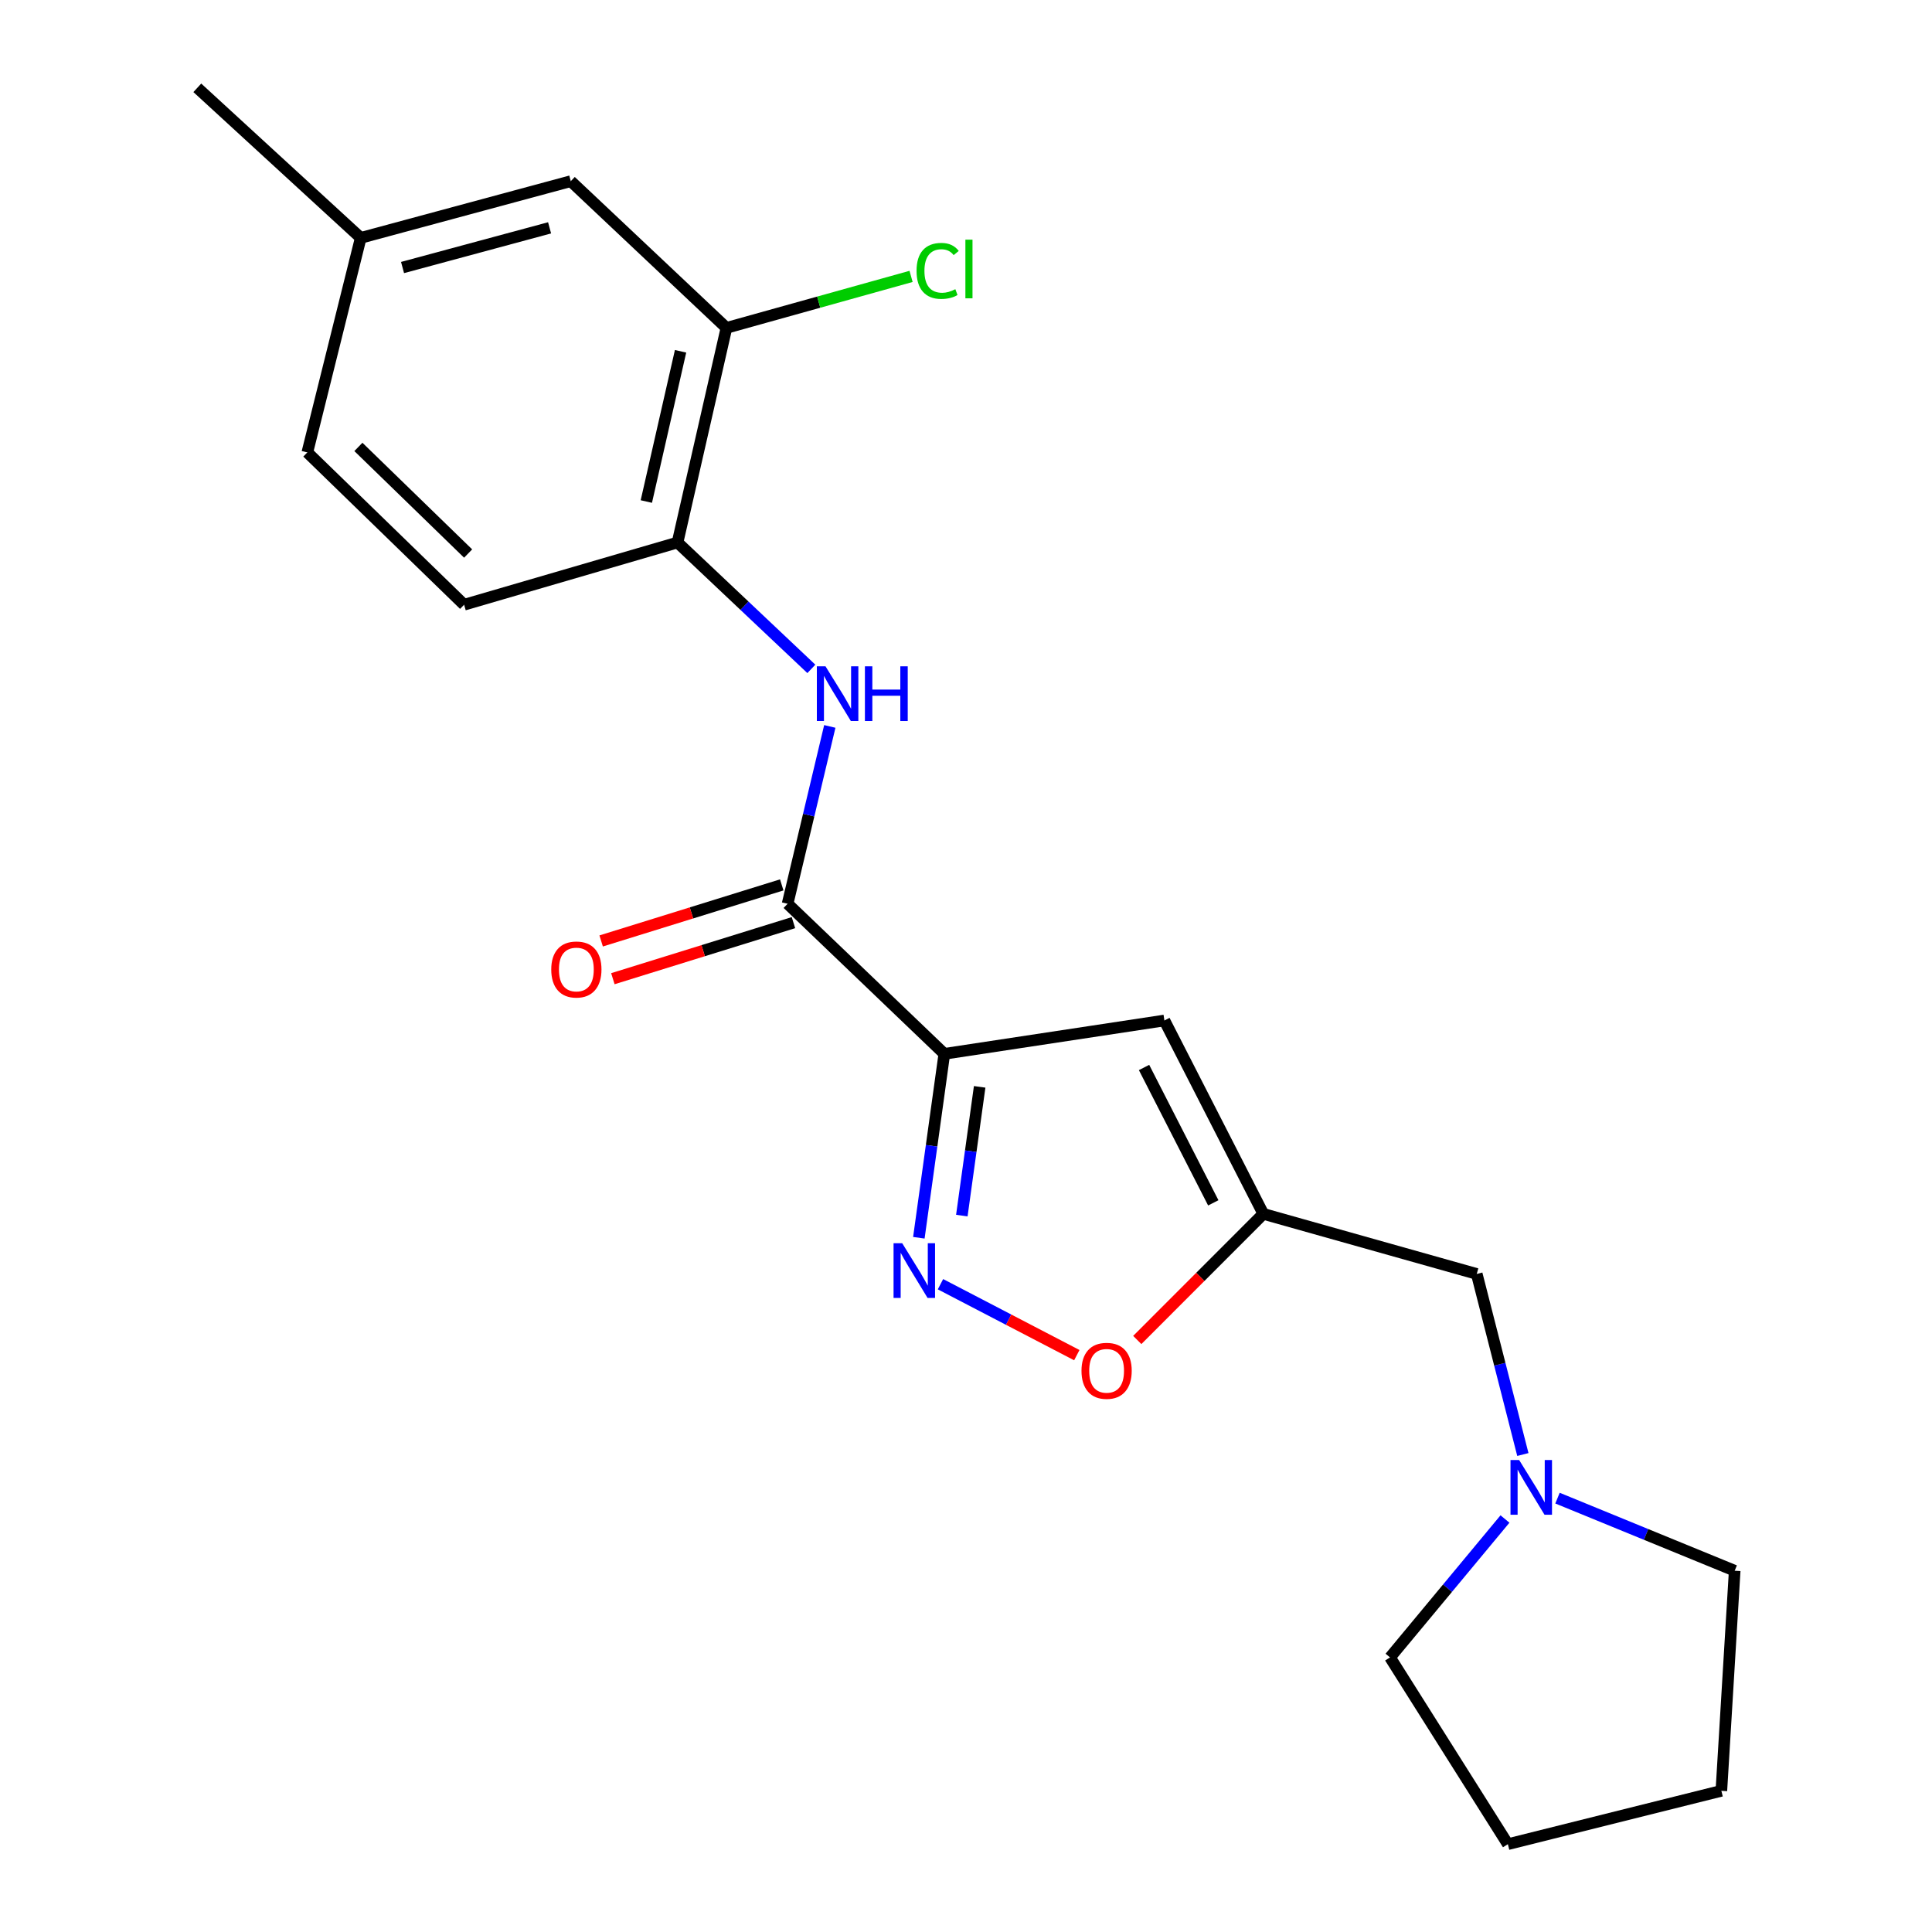 <?xml version='1.0' encoding='iso-8859-1'?>
<svg version='1.1' baseProfile='full'
              xmlns='http://www.w3.org/2000/svg'
                      xmlns:rdkit='http://www.rdkit.org/xml'
                      xmlns:xlink='http://www.w3.org/1999/xlink'
                  xml:space='preserve'
width='1000px' height='1000px' viewBox='0 0 1000 1000'>
<!-- END OF HEADER -->
<rect style='opacity:1.0;fill:#FFFFFF;stroke:none' width='1000' height='1000' x='0' y='0'> </rect>
<path class='bond-0' d='M 488.781,545.466 L 482.189,593.064' style='fill:none;fill-rule:evenodd;stroke:#000000;stroke-width:6px;stroke-linecap:butt;stroke-linejoin:miter;stroke-opacity:1' />
<path class='bond-0' d='M 482.189,593.064 L 475.597,640.662' style='fill:none;fill-rule:evenodd;stroke:#0000FF;stroke-width:6px;stroke-linecap:butt;stroke-linejoin:miter;stroke-opacity:1' />
<path class='bond-0' d='M 507.07,562.552 L 502.455,595.871' style='fill:none;fill-rule:evenodd;stroke:#000000;stroke-width:6px;stroke-linecap:butt;stroke-linejoin:miter;stroke-opacity:1' />
<path class='bond-0' d='M 502.455,595.871 L 497.841,629.189' style='fill:none;fill-rule:evenodd;stroke:#0000FF;stroke-width:6px;stroke-linecap:butt;stroke-linejoin:miter;stroke-opacity:1' />
<path class='bond-1' d='M 488.781,545.466 L 407.659,467.787' style='fill:none;fill-rule:evenodd;stroke:#000000;stroke-width:6px;stroke-linecap:butt;stroke-linejoin:miter;stroke-opacity:1' />
<path class='bond-2' d='M 488.781,545.466 L 602.696,528.2' style='fill:none;fill-rule:evenodd;stroke:#000000;stroke-width:6px;stroke-linecap:butt;stroke-linejoin:miter;stroke-opacity:1' />
<path class='bond-5' d='M 486.788,664.702 L 522.072,683.063' style='fill:none;fill-rule:evenodd;stroke:#0000FF;stroke-width:6px;stroke-linecap:butt;stroke-linejoin:miter;stroke-opacity:1' />
<path class='bond-5' d='M 522.072,683.063 L 557.356,701.424' style='fill:none;fill-rule:evenodd;stroke:#FF0000;stroke-width:6px;stroke-linecap:butt;stroke-linejoin:miter;stroke-opacity:1' />
<path class='bond-4' d='M 407.659,467.787 L 418.582,421.893' style='fill:none;fill-rule:evenodd;stroke:#000000;stroke-width:6px;stroke-linecap:butt;stroke-linejoin:miter;stroke-opacity:1' />
<path class='bond-4' d='M 418.582,421.893 L 429.505,375.999' style='fill:none;fill-rule:evenodd;stroke:#0000FF;stroke-width:6px;stroke-linecap:butt;stroke-linejoin:miter;stroke-opacity:1' />
<path class='bond-10' d='M 404.626,458.017 L 357.89,472.526' style='fill:none;fill-rule:evenodd;stroke:#000000;stroke-width:6px;stroke-linecap:butt;stroke-linejoin:miter;stroke-opacity:1' />
<path class='bond-10' d='M 357.89,472.526 L 311.154,487.034' style='fill:none;fill-rule:evenodd;stroke:#FF0000;stroke-width:6px;stroke-linecap:butt;stroke-linejoin:miter;stroke-opacity:1' />
<path class='bond-10' d='M 410.692,477.557 L 363.956,492.065' style='fill:none;fill-rule:evenodd;stroke:#000000;stroke-width:6px;stroke-linecap:butt;stroke-linejoin:miter;stroke-opacity:1' />
<path class='bond-10' d='M 363.956,492.065 L 317.219,506.574' style='fill:none;fill-rule:evenodd;stroke:#FF0000;stroke-width:6px;stroke-linecap:butt;stroke-linejoin:miter;stroke-opacity:1' />
<path class='bond-3' d='M 602.696,528.2 L 653.891,628.293' style='fill:none;fill-rule:evenodd;stroke:#000000;stroke-width:6px;stroke-linecap:butt;stroke-linejoin:miter;stroke-opacity:1' />
<path class='bond-3' d='M 592.16,552.531 L 627.996,622.596' style='fill:none;fill-rule:evenodd;stroke:#000000;stroke-width:6px;stroke-linecap:butt;stroke-linejoin:miter;stroke-opacity:1' />
<path class='bond-9' d='M 653.891,628.293 L 764.362,659.392' style='fill:none;fill-rule:evenodd;stroke:#000000;stroke-width:6px;stroke-linecap:butt;stroke-linejoin:miter;stroke-opacity:1' />
<path class='bond-21' d='M 653.891,628.293 L 621.269,660.933' style='fill:none;fill-rule:evenodd;stroke:#000000;stroke-width:6px;stroke-linecap:butt;stroke-linejoin:miter;stroke-opacity:1' />
<path class='bond-21' d='M 621.269,660.933 L 588.648,693.573' style='fill:none;fill-rule:evenodd;stroke:#FF0000;stroke-width:6px;stroke-linecap:butt;stroke-linejoin:miter;stroke-opacity:1' />
<path class='bond-6' d='M 419.951,346.21 L 385.321,313.504' style='fill:none;fill-rule:evenodd;stroke:#0000FF;stroke-width:6px;stroke-linecap:butt;stroke-linejoin:miter;stroke-opacity:1' />
<path class='bond-6' d='M 385.321,313.504 L 350.69,280.797' style='fill:none;fill-rule:evenodd;stroke:#000000;stroke-width:6px;stroke-linecap:butt;stroke-linejoin:miter;stroke-opacity:1' />
<path class='bond-7' d='M 350.69,280.797 L 376.003,169.713' style='fill:none;fill-rule:evenodd;stroke:#000000;stroke-width:6px;stroke-linecap:butt;stroke-linejoin:miter;stroke-opacity:1' />
<path class='bond-7' d='M 334.539,259.589 L 352.258,181.83' style='fill:none;fill-rule:evenodd;stroke:#000000;stroke-width:6px;stroke-linecap:butt;stroke-linejoin:miter;stroke-opacity:1' />
<path class='bond-12' d='M 350.69,280.797 L 240.219,313.01' style='fill:none;fill-rule:evenodd;stroke:#000000;stroke-width:6px;stroke-linecap:butt;stroke-linejoin:miter;stroke-opacity:1' />
<path class='bond-11' d='M 376.003,169.713 L 295.437,93.773' style='fill:none;fill-rule:evenodd;stroke:#000000;stroke-width:6px;stroke-linecap:butt;stroke-linejoin:miter;stroke-opacity:1' />
<path class='bond-13' d='M 376.003,169.713 L 423.786,156.389' style='fill:none;fill-rule:evenodd;stroke:#000000;stroke-width:6px;stroke-linecap:butt;stroke-linejoin:miter;stroke-opacity:1' />
<path class='bond-13' d='M 423.786,156.389 L 471.569,143.064' style='fill:none;fill-rule:evenodd;stroke:#00CC00;stroke-width:6px;stroke-linecap:butt;stroke-linejoin:miter;stroke-opacity:1' />
<path class='bond-8' d='M 788.229,752.853 L 776.295,706.122' style='fill:none;fill-rule:evenodd;stroke:#0000FF;stroke-width:6px;stroke-linecap:butt;stroke-linejoin:miter;stroke-opacity:1' />
<path class='bond-8' d='M 776.295,706.122 L 764.362,659.392' style='fill:none;fill-rule:evenodd;stroke:#000000;stroke-width:6px;stroke-linecap:butt;stroke-linejoin:miter;stroke-opacity:1' />
<path class='bond-16' d='M 778.973,786.238 L 749.224,822.056' style='fill:none;fill-rule:evenodd;stroke:#0000FF;stroke-width:6px;stroke-linecap:butt;stroke-linejoin:miter;stroke-opacity:1' />
<path class='bond-16' d='M 749.224,822.056 L 719.475,857.874' style='fill:none;fill-rule:evenodd;stroke:#000000;stroke-width:6px;stroke-linecap:butt;stroke-linejoin:miter;stroke-opacity:1' />
<path class='bond-17' d='M 806.158,775.429 L 852.015,794.22' style='fill:none;fill-rule:evenodd;stroke:#0000FF;stroke-width:6px;stroke-linecap:butt;stroke-linejoin:miter;stroke-opacity:1' />
<path class='bond-17' d='M 852.015,794.22 L 897.872,813.01' style='fill:none;fill-rule:evenodd;stroke:#000000;stroke-width:6px;stroke-linecap:butt;stroke-linejoin:miter;stroke-opacity:1' />
<path class='bond-23' d='M 295.437,93.773 L 186.717,123.122' style='fill:none;fill-rule:evenodd;stroke:#000000;stroke-width:6px;stroke-linecap:butt;stroke-linejoin:miter;stroke-opacity:1' />
<path class='bond-23' d='M 284.462,117.928 L 208.357,138.472' style='fill:none;fill-rule:evenodd;stroke:#000000;stroke-width:6px;stroke-linecap:butt;stroke-linejoin:miter;stroke-opacity:1' />
<path class='bond-15' d='M 240.219,313.01 L 159.074,234.172' style='fill:none;fill-rule:evenodd;stroke:#000000;stroke-width:6px;stroke-linecap:butt;stroke-linejoin:miter;stroke-opacity:1' />
<path class='bond-15' d='M 242.304,286.51 L 185.503,231.324' style='fill:none;fill-rule:evenodd;stroke:#000000;stroke-width:6px;stroke-linecap:butt;stroke-linejoin:miter;stroke-opacity:1' />
<path class='bond-14' d='M 186.717,123.122 L 159.074,234.172' style='fill:none;fill-rule:evenodd;stroke:#000000;stroke-width:6px;stroke-linecap:butt;stroke-linejoin:miter;stroke-opacity:1' />
<path class='bond-18' d='M 186.717,123.122 L 102.128,45.455' style='fill:none;fill-rule:evenodd;stroke:#000000;stroke-width:6px;stroke-linecap:butt;stroke-linejoin:miter;stroke-opacity:1' />
<path class='bond-19' d='M 719.475,857.874 L 780.468,954.545' style='fill:none;fill-rule:evenodd;stroke:#000000;stroke-width:6px;stroke-linecap:butt;stroke-linejoin:miter;stroke-opacity:1' />
<path class='bond-20' d='M 897.872,813.01 L 890.973,926.925' style='fill:none;fill-rule:evenodd;stroke:#000000;stroke-width:6px;stroke-linecap:butt;stroke-linejoin:miter;stroke-opacity:1' />
<path class='bond-22' d='M 780.468,954.545 L 890.973,926.925' style='fill:none;fill-rule:evenodd;stroke:#000000;stroke-width:6px;stroke-linecap:butt;stroke-linejoin:miter;stroke-opacity:1' />
<path  class='atom-1' d='M 466.983 643.493
L 476.263 658.493
Q 477.183 659.973, 478.663 662.653
Q 480.143 665.333, 480.223 665.493
L 480.223 643.493
L 483.983 643.493
L 483.983 671.813
L 480.103 671.813
L 470.143 655.413
Q 468.983 653.493, 467.743 651.293
Q 466.543 649.093, 466.183 648.413
L 466.183 671.813
L 462.503 671.813
L 462.503 643.493
L 466.983 643.493
' fill='#0000FF'/>
<path  class='atom-5' d='M 427.28 344.884
L 436.56 359.884
Q 437.48 361.364, 438.96 364.044
Q 440.44 366.724, 440.52 366.884
L 440.52 344.884
L 444.28 344.884
L 444.28 373.204
L 440.4 373.204
L 430.44 356.804
Q 429.28 354.884, 428.04 352.684
Q 426.84 350.484, 426.48 349.804
L 426.48 373.204
L 422.8 373.204
L 422.8 344.884
L 427.28 344.884
' fill='#0000FF'/>
<path  class='atom-5' d='M 447.68 344.884
L 451.52 344.884
L 451.52 356.924
L 466 356.924
L 466 344.884
L 469.84 344.884
L 469.84 373.204
L 466 373.204
L 466 360.124
L 451.52 360.124
L 451.52 373.204
L 447.68 373.204
L 447.68 344.884
' fill='#0000FF'/>
<path  class='atom-6' d='M 559.78 709.53
Q 559.78 702.73, 563.14 698.93
Q 566.5 695.13, 572.78 695.13
Q 579.06 695.13, 582.42 698.93
Q 585.78 702.73, 585.78 709.53
Q 585.78 716.41, 582.38 720.33
Q 578.98 724.21, 572.78 724.21
Q 566.54 724.21, 563.14 720.33
Q 559.78 716.45, 559.78 709.53
M 572.78 721.01
Q 577.1 721.01, 579.42 718.13
Q 581.78 715.21, 581.78 709.53
Q 581.78 703.97, 579.42 701.17
Q 577.1 698.33, 572.78 698.33
Q 568.46 698.33, 566.1 701.13
Q 563.78 703.93, 563.78 709.53
Q 563.78 715.25, 566.1 718.13
Q 568.46 721.01, 572.78 721.01
' fill='#FF0000'/>
<path  class='atom-9' d='M 786.313 755.703
L 795.593 770.703
Q 796.513 772.183, 797.993 774.863
Q 799.473 777.543, 799.553 777.703
L 799.553 755.703
L 803.313 755.703
L 803.313 784.023
L 799.433 784.023
L 789.473 767.623
Q 788.313 765.703, 787.073 763.503
Q 785.873 761.303, 785.513 760.623
L 785.513 784.023
L 781.833 784.023
L 781.833 755.703
L 786.313 755.703
' fill='#0000FF'/>
<path  class='atom-11' d='M 285.325 501.808
Q 285.325 495.008, 288.685 491.208
Q 292.045 487.408, 298.325 487.408
Q 304.605 487.408, 307.965 491.208
Q 311.325 495.008, 311.325 501.808
Q 311.325 508.688, 307.925 512.608
Q 304.525 516.488, 298.325 516.488
Q 292.085 516.488, 288.685 512.608
Q 285.325 508.728, 285.325 501.808
M 298.325 513.288
Q 302.645 513.288, 304.965 510.408
Q 307.325 507.488, 307.325 501.808
Q 307.325 496.248, 304.965 493.448
Q 302.645 490.608, 298.325 490.608
Q 294.005 490.608, 291.645 493.408
Q 289.325 496.208, 289.325 501.808
Q 289.325 507.528, 291.645 510.408
Q 294.005 513.288, 298.325 513.288
' fill='#FF0000'/>
<path  class='atom-14' d='M 474.406 140.208
Q 474.406 133.168, 477.686 129.488
Q 481.006 125.768, 487.286 125.768
Q 493.126 125.768, 496.246 129.888
L 493.606 132.048
Q 491.326 129.048, 487.286 129.048
Q 483.006 129.048, 480.726 131.928
Q 478.486 134.768, 478.486 140.208
Q 478.486 145.808, 480.806 148.688
Q 483.166 151.568, 487.726 151.568
Q 490.846 151.568, 494.486 149.688
L 495.606 152.688
Q 494.126 153.648, 491.886 154.208
Q 489.646 154.768, 487.166 154.768
Q 481.006 154.768, 477.686 151.008
Q 474.406 147.248, 474.406 140.208
' fill='#00CC00'/>
<path  class='atom-14' d='M 499.686 124.048
L 503.366 124.048
L 503.366 154.408
L 499.686 154.408
L 499.686 124.048
' fill='#00CC00'/>
</svg>
